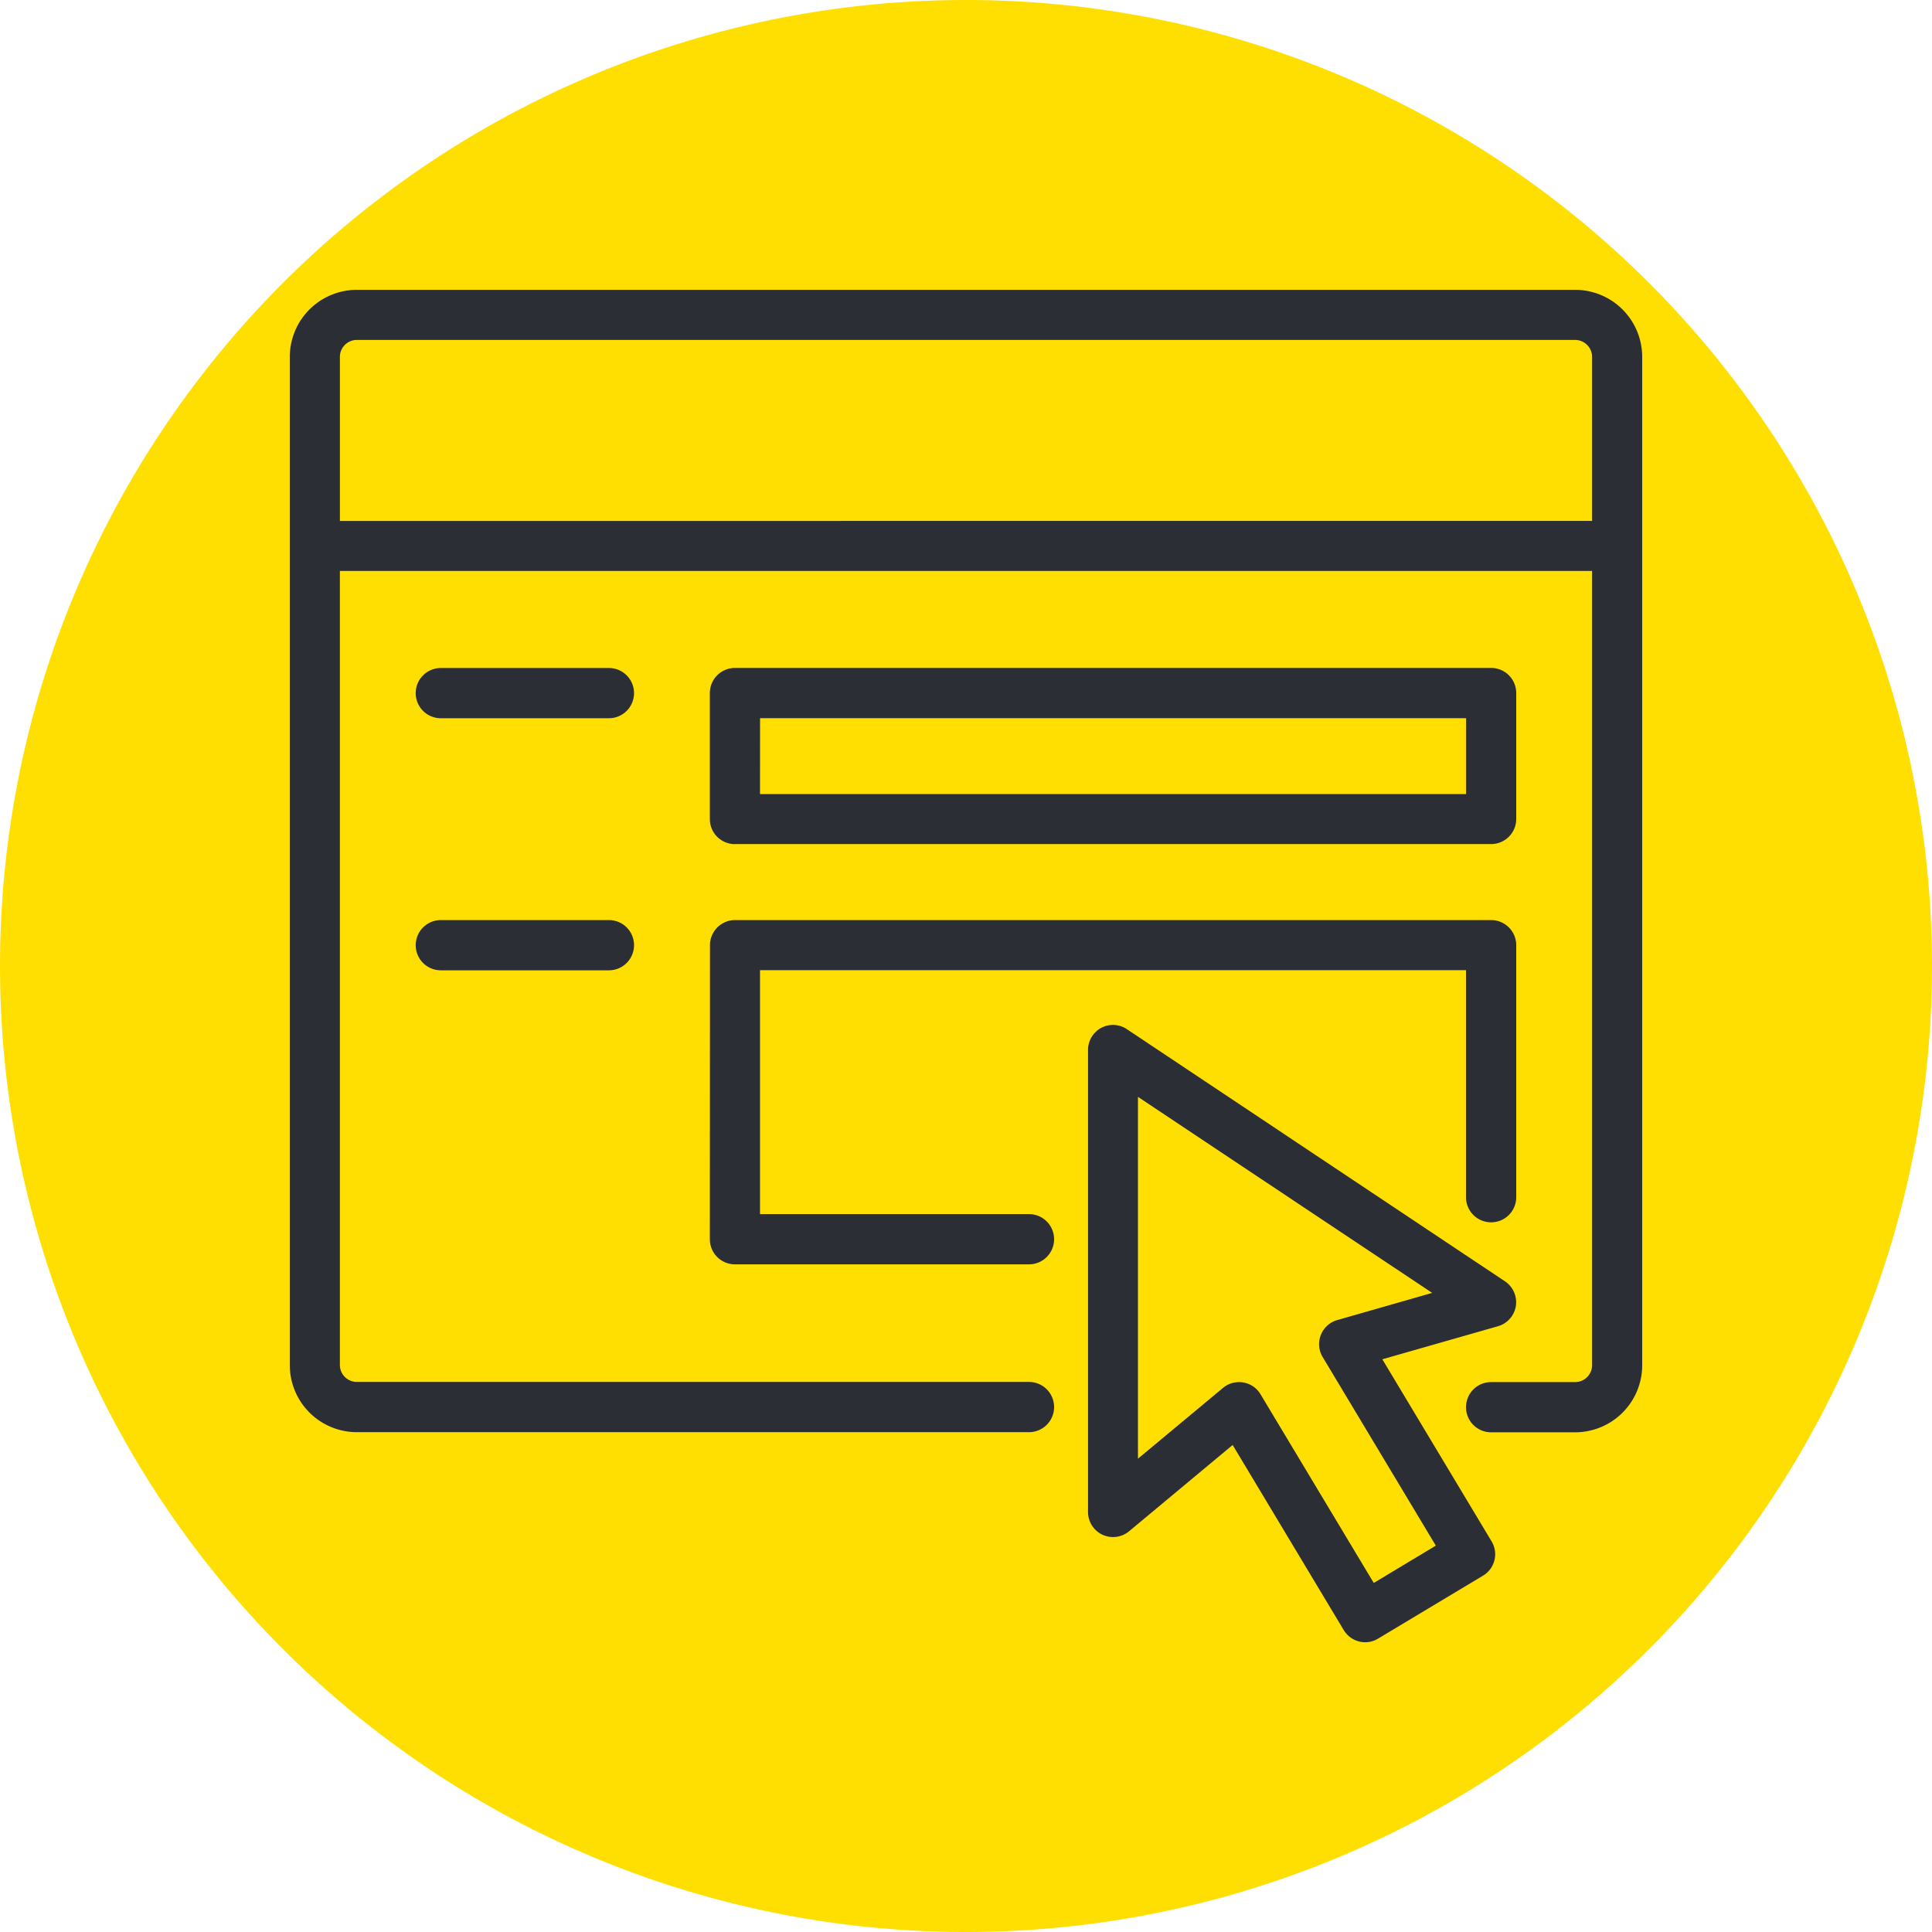 <svg xmlns="http://www.w3.org/2000/svg" xmlns:xlink="http://www.w3.org/1999/xlink" width="100" height="100" viewBox="0 0 100 100"><defs><style>.a{fill:none;}.b{clip-path:url(#a);}.c{fill:#ffdf01;}.d{fill:#2b2e34;}</style><clipPath id="a"><path class="a" d="M0,0H100V-100H0Z"/></clipPath></defs><g transform="translate(0 100)"><g class="b"><g transform="translate(50)"><path class="c" d="M0,0A50,50,0,0,0,50-50,50,50,0,0,0,0-100,50,50,0,0,0-50-50,50,50,0,0,0,0,0"/></g><g transform="translate(81.529 -84.998)"><path class="d" d="M0,0H-63.058a3.473,3.473,0,0,0-3.471,3.471V55.656a3.473,3.473,0,0,0,3.471,3.471h34.789a1.3,1.3,0,0,0,1.3-1.3,1.3,1.3,0,0,0-1.3-1.3H-63.058a.879.879,0,0,1-.879-.878v-41.1H.878v41.1A.88.88,0,0,1,0,56.534H-4.349a1.3,1.3,0,0,0-1.3,1.3,1.3,1.3,0,0,0,1.3,1.3H0a3.474,3.474,0,0,0,3.471-3.471V3.471A3.474,3.474,0,0,0,0,0ZM-63.936,11.962V3.471a.879.879,0,0,1,.878-.878H0a.881.881,0,0,1,.878.878v8.491Zm20.448,16.725H-4.349a1.3,1.3,0,0,0,1.3-1.3V20.87a1.3,1.3,0,0,0-1.3-1.3H-43.488a1.3,1.3,0,0,0-1.3,1.3v6.521a1.3,1.3,0,0,0,1.3,1.3m1.3-6.52H-5.645v3.928H-42.191Zm-2.593,11.75a1.3,1.3,0,0,1,1.3-1.3H-4.349a1.3,1.3,0,0,1,1.3,1.3V46.965a1.3,1.3,0,0,1-1.3,1.3,1.3,1.3,0,0,1-1.3-1.3V35.214H-42.191V47.84h13.922a1.3,1.3,0,0,1,1.3,1.3,1.3,1.3,0,0,1-1.3,1.3H-43.488a1.3,1.3,0,0,1-1.3-1.3Zm-3.931,0a1.3,1.3,0,0,1-1.3,1.3h-8.7a1.3,1.3,0,0,1-1.3-1.3,1.3,1.3,0,0,1,1.3-1.3h8.7a1.3,1.3,0,0,1,1.3,1.3m0-13.047a1.3,1.3,0,0,1-1.3,1.3h-8.7a1.3,1.3,0,0,1-1.3-1.3,1.3,1.3,0,0,1,1.3-1.3h8.7a1.3,1.3,0,0,1,1.3,1.3M-9.979,55.354l5.986-1.711A1.3,1.3,0,0,0-3.069,52.6a1.306,1.306,0,0,0-.561-1.28L-23.2,38.269A1.293,1.293,0,0,0-24.53,38.2a1.3,1.3,0,0,0-.683,1.141V63.261a1.3,1.3,0,0,0,.745,1.173,1.3,1.3,0,0,0,1.38-.178l5.361-4.466,5.745,9.573A1.3,1.3,0,0,0-10.87,70a1.272,1.272,0,0,0,.664-.184l5.435-3.261a1.29,1.29,0,0,0,.447-1.775l-5.655-9.424Zm-.447,11.573-5.859-9.762a1.284,1.284,0,0,0-.9-.612,1.207,1.207,0,0,0-.214-.016,1.278,1.278,0,0,0-.829.3l-4.4,3.662V41.772L-7.4,51.918l-4.913,1.407a1.291,1.291,0,0,0-.849.771,1.289,1.289,0,0,0,.094,1.141L-7.211,65l-3.211,1.929Z"/></g></g></g></svg>
